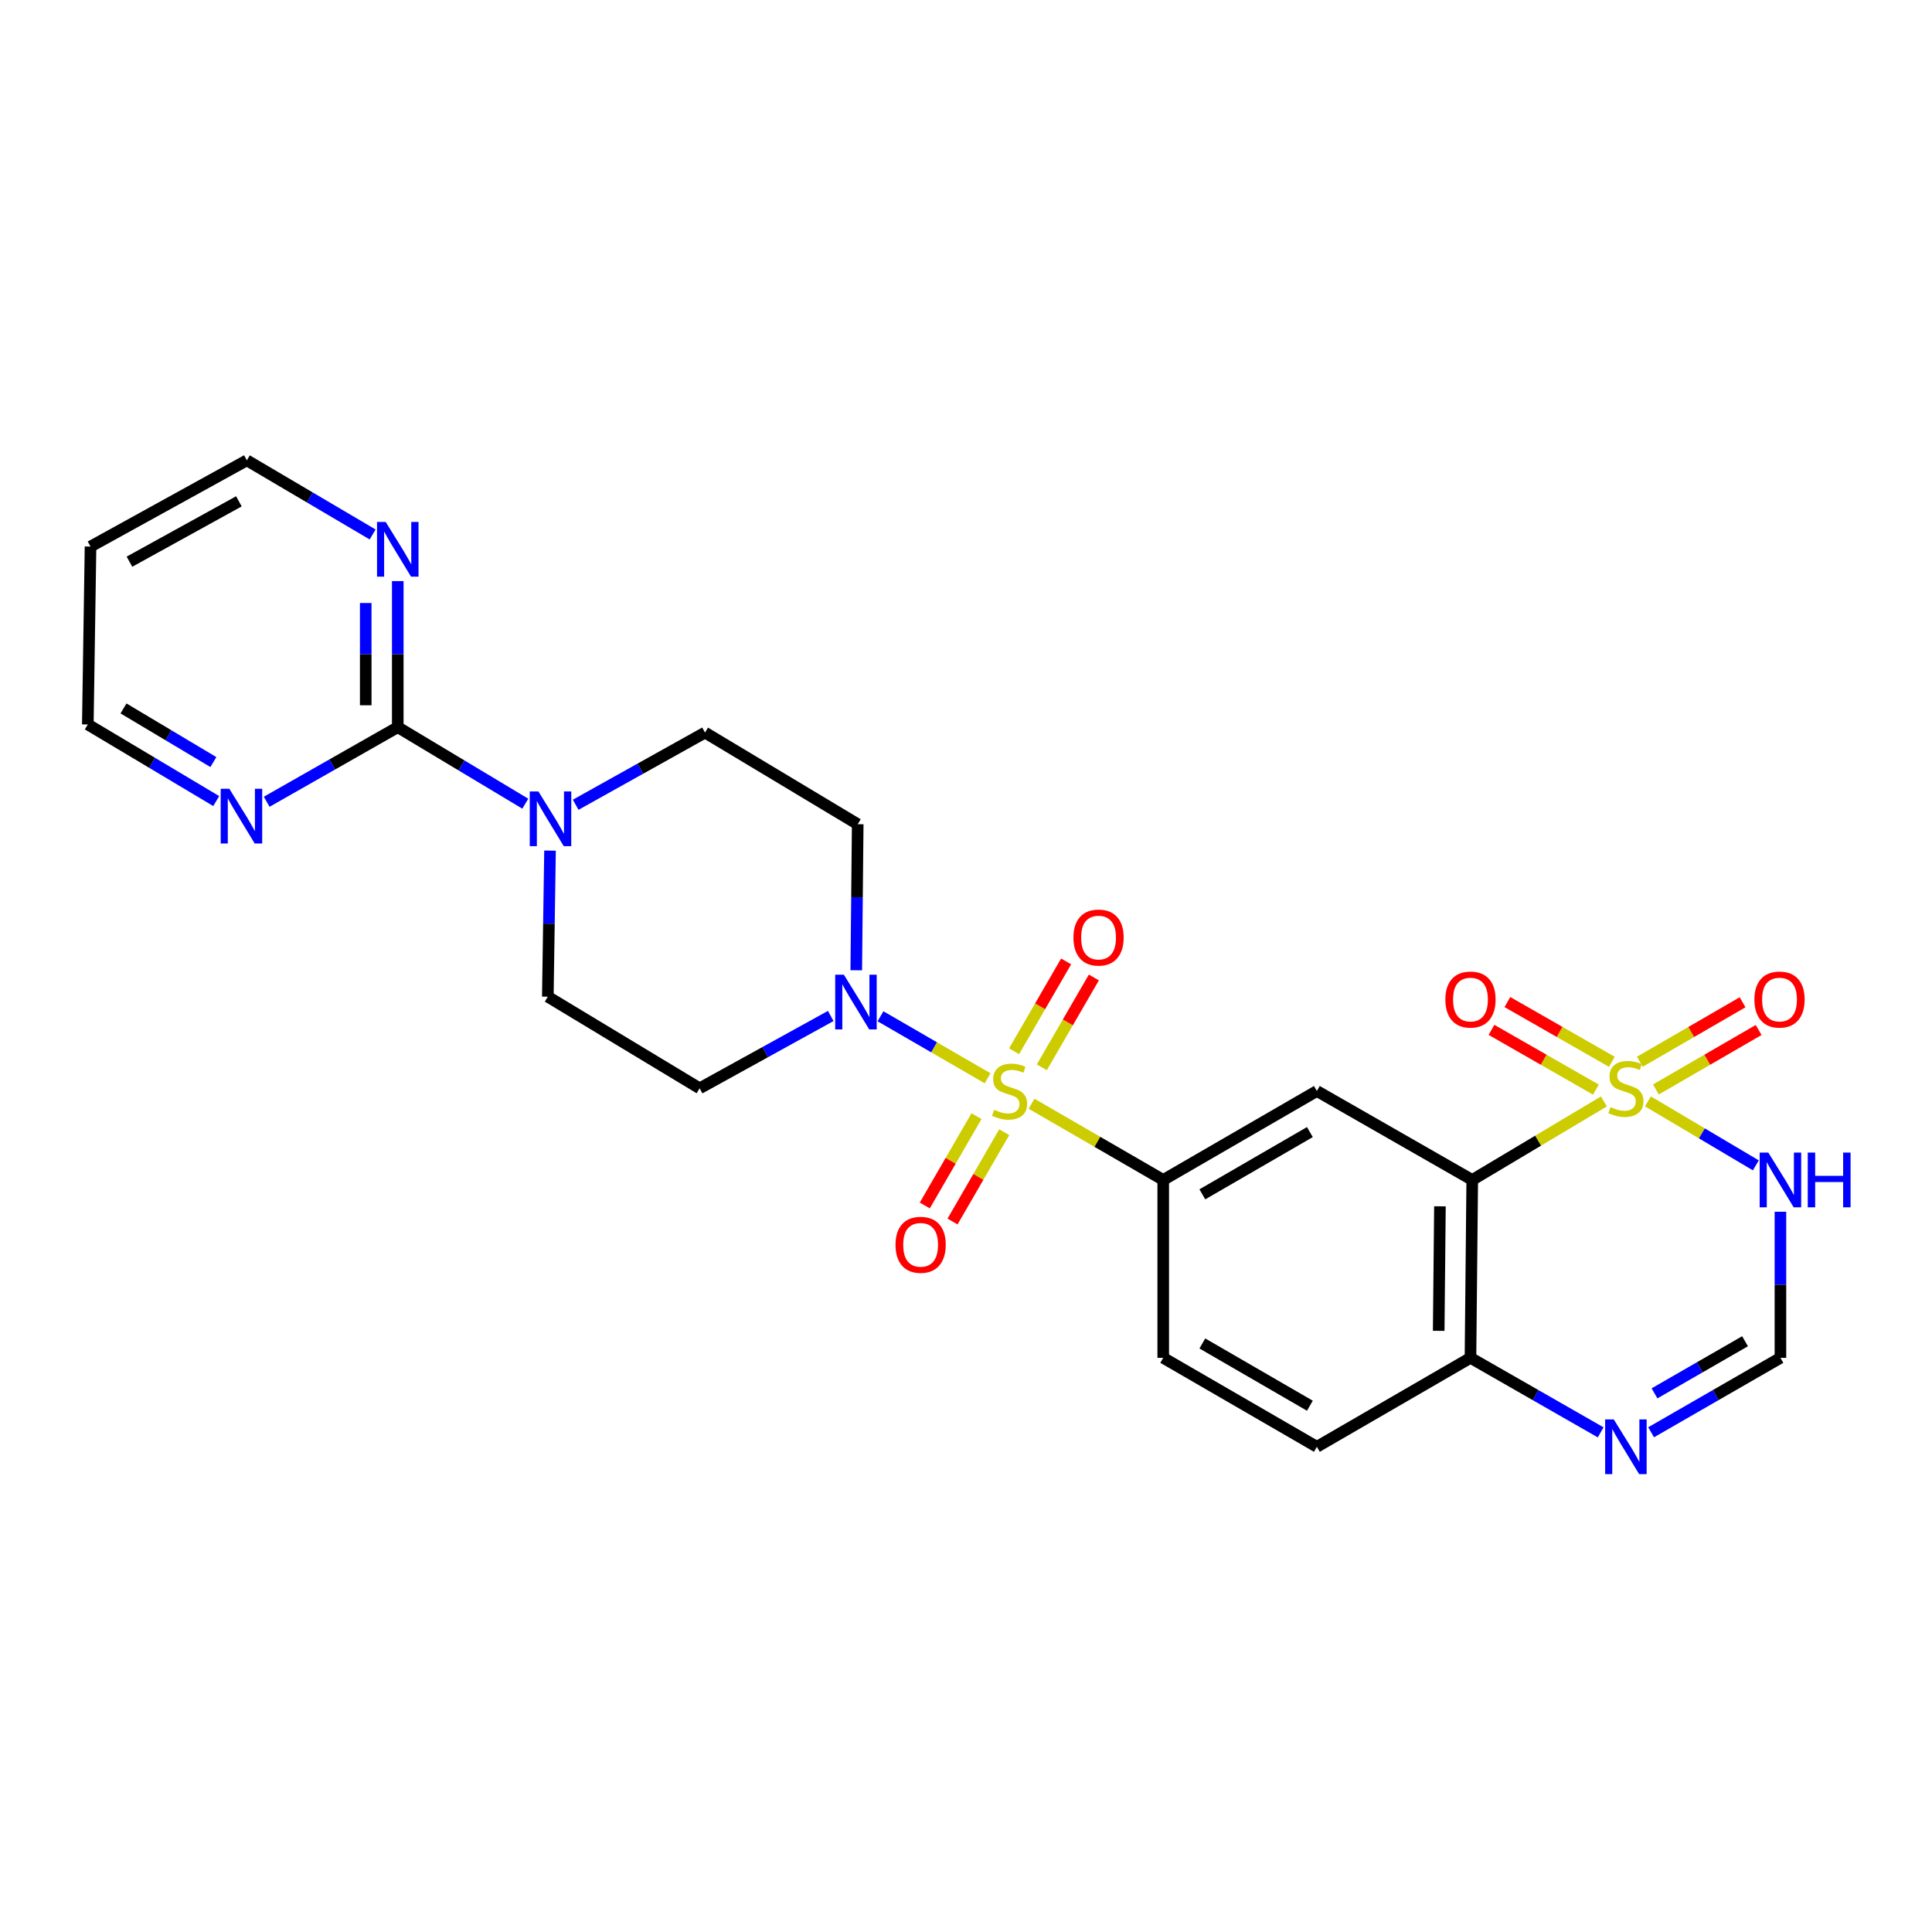 <?xml version='1.0' encoding='iso-8859-1'?>
<svg version='1.1' baseProfile='full'
              xmlns='http://www.w3.org/2000/svg'
                      xmlns:rdkit='http://www.rdkit.org/xml'
                      xmlns:xlink='http://www.w3.org/1999/xlink'
                  xml:space='preserve'
width='1000px' height='1000px' viewBox='0 0 1000 1000'>
<!-- END OF HEADER -->
<rect style='opacity:1.0;fill:#FFFFFF;stroke:none' width='1000' height='1000' x='0' y='0'> </rect>
<path class='bond-1' d='M 830.167,570.106 L 796.098,590.423' style='fill:none;fill-rule:evenodd;stroke:#CCCC00;stroke-width:6px;stroke-linecap:butt;stroke-linejoin:miter;stroke-opacity:1' />
<path class='bond-1' d='M 796.098,590.423 L 762.029,610.74' style='fill:none;fill-rule:evenodd;stroke:#000000;stroke-width:6px;stroke-linecap:butt;stroke-linejoin:miter;stroke-opacity:1' />
<path class='bond-2' d='M 852.967,570.074 L 880.89,586.632' style='fill:none;fill-rule:evenodd;stroke:#CCCC00;stroke-width:6px;stroke-linecap:butt;stroke-linejoin:miter;stroke-opacity:1' />
<path class='bond-2' d='M 880.89,586.632 L 908.814,603.189' style='fill:none;fill-rule:evenodd;stroke:#0000FF;stroke-width:6px;stroke-linecap:butt;stroke-linejoin:miter;stroke-opacity:1' />
<path class='bond-11' d='M 857.094,563.903 L 883.679,548.514' style='fill:none;fill-rule:evenodd;stroke:#CCCC00;stroke-width:6px;stroke-linecap:butt;stroke-linejoin:miter;stroke-opacity:1' />
<path class='bond-11' d='M 883.679,548.514 L 910.264,533.125' style='fill:none;fill-rule:evenodd;stroke:#FF0000;stroke-width:6px;stroke-linecap:butt;stroke-linejoin:miter;stroke-opacity:1' />
<path class='bond-11' d='M 848.784,549.548 L 875.369,534.159' style='fill:none;fill-rule:evenodd;stroke:#CCCC00;stroke-width:6px;stroke-linecap:butt;stroke-linejoin:miter;stroke-opacity:1' />
<path class='bond-11' d='M 875.369,534.159 L 901.954,518.77' style='fill:none;fill-rule:evenodd;stroke:#FF0000;stroke-width:6px;stroke-linecap:butt;stroke-linejoin:miter;stroke-opacity:1' />
<path class='bond-12' d='M 834.284,549.592 L 807.254,534.126' style='fill:none;fill-rule:evenodd;stroke:#CCCC00;stroke-width:6px;stroke-linecap:butt;stroke-linejoin:miter;stroke-opacity:1' />
<path class='bond-12' d='M 807.254,534.126 L 780.224,518.661' style='fill:none;fill-rule:evenodd;stroke:#FF0000;stroke-width:6px;stroke-linecap:butt;stroke-linejoin:miter;stroke-opacity:1' />
<path class='bond-12' d='M 826.046,563.988 L 799.016,548.523' style='fill:none;fill-rule:evenodd;stroke:#CCCC00;stroke-width:6px;stroke-linecap:butt;stroke-linejoin:miter;stroke-opacity:1' />
<path class='bond-12' d='M 799.016,548.523 L 771.987,533.057' style='fill:none;fill-rule:evenodd;stroke:#FF0000;stroke-width:6px;stroke-linecap:butt;stroke-linejoin:miter;stroke-opacity:1' />
<path class='bond-0' d='M 533.931,571.288 L 568.009,591.014' style='fill:none;fill-rule:evenodd;stroke:#CCCC00;stroke-width:6px;stroke-linecap:butt;stroke-linejoin:miter;stroke-opacity:1' />
<path class='bond-0' d='M 568.009,591.014 L 602.087,610.74' style='fill:none;fill-rule:evenodd;stroke:#000000;stroke-width:6px;stroke-linecap:butt;stroke-linejoin:miter;stroke-opacity:1' />
<path class='bond-3' d='M 511.176,558.116 L 483.461,542.069' style='fill:none;fill-rule:evenodd;stroke:#CCCC00;stroke-width:6px;stroke-linecap:butt;stroke-linejoin:miter;stroke-opacity:1' />
<path class='bond-3' d='M 483.461,542.069 L 455.747,526.023' style='fill:none;fill-rule:evenodd;stroke:#0000FF;stroke-width:6px;stroke-linecap:butt;stroke-linejoin:miter;stroke-opacity:1' />
<path class='bond-13' d='M 539.24,552.443 L 552.709,529.19' style='fill:none;fill-rule:evenodd;stroke:#CCCC00;stroke-width:6px;stroke-linecap:butt;stroke-linejoin:miter;stroke-opacity:1' />
<path class='bond-13' d='M 552.709,529.19 L 566.179,505.937' style='fill:none;fill-rule:evenodd;stroke:#FF0000;stroke-width:6px;stroke-linecap:butt;stroke-linejoin:miter;stroke-opacity:1' />
<path class='bond-13' d='M 524.887,544.128 L 538.357,520.876' style='fill:none;fill-rule:evenodd;stroke:#CCCC00;stroke-width:6px;stroke-linecap:butt;stroke-linejoin:miter;stroke-opacity:1' />
<path class='bond-13' d='M 538.357,520.876 L 551.827,497.623' style='fill:none;fill-rule:evenodd;stroke:#FF0000;stroke-width:6px;stroke-linecap:butt;stroke-linejoin:miter;stroke-opacity:1' />
<path class='bond-14' d='M 505.432,577.725 L 492.051,600.838' style='fill:none;fill-rule:evenodd;stroke:#CCCC00;stroke-width:6px;stroke-linecap:butt;stroke-linejoin:miter;stroke-opacity:1' />
<path class='bond-14' d='M 492.051,600.838 L 478.671,623.951' style='fill:none;fill-rule:evenodd;stroke:#FF0000;stroke-width:6px;stroke-linecap:butt;stroke-linejoin:miter;stroke-opacity:1' />
<path class='bond-14' d='M 519.787,586.035 L 506.406,609.148' style='fill:none;fill-rule:evenodd;stroke:#CCCC00;stroke-width:6px;stroke-linecap:butt;stroke-linejoin:miter;stroke-opacity:1' />
<path class='bond-14' d='M 506.406,609.148 L 493.026,632.261' style='fill:none;fill-rule:evenodd;stroke:#FF0000;stroke-width:6px;stroke-linecap:butt;stroke-linejoin:miter;stroke-opacity:1' />
<path class='bond-5' d='M 762.029,610.74 L 681.611,564.703' style='fill:none;fill-rule:evenodd;stroke:#000000;stroke-width:6px;stroke-linecap:butt;stroke-linejoin:miter;stroke-opacity:1' />
<path class='bond-10' d='M 762.029,610.74 L 761.116,702.815' style='fill:none;fill-rule:evenodd;stroke:#000000;stroke-width:6px;stroke-linecap:butt;stroke-linejoin:miter;stroke-opacity:1' />
<path class='bond-10' d='M 745.306,624.387 L 744.667,688.839' style='fill:none;fill-rule:evenodd;stroke:#000000;stroke-width:6px;stroke-linecap:butt;stroke-linejoin:miter;stroke-opacity:1' />
<path class='bond-9' d='M 921.547,627.202 L 921.547,665.008' style='fill:none;fill-rule:evenodd;stroke:#0000FF;stroke-width:6px;stroke-linecap:butt;stroke-linejoin:miter;stroke-opacity:1' />
<path class='bond-9' d='M 921.547,665.008 L 921.547,702.815' style='fill:none;fill-rule:evenodd;stroke:#000000;stroke-width:6px;stroke-linecap:butt;stroke-linejoin:miter;stroke-opacity:1' />
<path class='bond-15' d='M 443.201,502.204 L 443.576,464.406' style='fill:none;fill-rule:evenodd;stroke:#0000FF;stroke-width:6px;stroke-linecap:butt;stroke-linejoin:miter;stroke-opacity:1' />
<path class='bond-15' d='M 443.576,464.406 L 443.951,426.609' style='fill:none;fill-rule:evenodd;stroke:#000000;stroke-width:6px;stroke-linecap:butt;stroke-linejoin:miter;stroke-opacity:1' />
<path class='bond-16' d='M 429.988,525.866 L 396.055,544.588' style='fill:none;fill-rule:evenodd;stroke:#0000FF;stroke-width:6px;stroke-linecap:butt;stroke-linejoin:miter;stroke-opacity:1' />
<path class='bond-16' d='M 396.055,544.588 L 362.123,563.311' style='fill:none;fill-rule:evenodd;stroke:#000000;stroke-width:6px;stroke-linecap:butt;stroke-linejoin:miter;stroke-opacity:1' />
<path class='bond-4' d='M 602.087,610.74 L 681.611,564.703' style='fill:none;fill-rule:evenodd;stroke:#000000;stroke-width:6px;stroke-linecap:butt;stroke-linejoin:miter;stroke-opacity:1' />
<path class='bond-4' d='M 622.325,618.189 L 677.992,585.963' style='fill:none;fill-rule:evenodd;stroke:#000000;stroke-width:6px;stroke-linecap:butt;stroke-linejoin:miter;stroke-opacity:1' />
<path class='bond-27' d='M 602.087,610.74 L 602.087,702.815' style='fill:none;fill-rule:evenodd;stroke:#000000;stroke-width:6px;stroke-linecap:butt;stroke-linejoin:miter;stroke-opacity:1' />
<path class='bond-6' d='M 205.885,376.388 L 238.89,396.189' style='fill:none;fill-rule:evenodd;stroke:#000000;stroke-width:6px;stroke-linecap:butt;stroke-linejoin:miter;stroke-opacity:1' />
<path class='bond-6' d='M 238.89,396.189 L 271.894,415.991' style='fill:none;fill-rule:evenodd;stroke:#0000FF;stroke-width:6px;stroke-linecap:butt;stroke-linejoin:miter;stroke-opacity:1' />
<path class='bond-17' d='M 205.885,376.388 L 205.885,338.581' style='fill:none;fill-rule:evenodd;stroke:#000000;stroke-width:6px;stroke-linecap:butt;stroke-linejoin:miter;stroke-opacity:1' />
<path class='bond-17' d='M 205.885,338.581 L 205.885,300.775' style='fill:none;fill-rule:evenodd;stroke:#0000FF;stroke-width:6px;stroke-linecap:butt;stroke-linejoin:miter;stroke-opacity:1' />
<path class='bond-17' d='M 189.298,365.046 L 189.298,338.581' style='fill:none;fill-rule:evenodd;stroke:#000000;stroke-width:6px;stroke-linecap:butt;stroke-linejoin:miter;stroke-opacity:1' />
<path class='bond-17' d='M 189.298,338.581 L 189.298,312.117' style='fill:none;fill-rule:evenodd;stroke:#0000FF;stroke-width:6px;stroke-linecap:butt;stroke-linejoin:miter;stroke-opacity:1' />
<path class='bond-18' d='M 205.885,376.388 L 171.961,395.689' style='fill:none;fill-rule:evenodd;stroke:#000000;stroke-width:6px;stroke-linecap:butt;stroke-linejoin:miter;stroke-opacity:1' />
<path class='bond-18' d='M 171.961,395.689 L 138.037,414.991' style='fill:none;fill-rule:evenodd;stroke:#0000FF;stroke-width:6px;stroke-linecap:butt;stroke-linejoin:miter;stroke-opacity:1' />
<path class='bond-7' d='M 284.69,440.279 L 284.119,478.085' style='fill:none;fill-rule:evenodd;stroke:#0000FF;stroke-width:6px;stroke-linecap:butt;stroke-linejoin:miter;stroke-opacity:1' />
<path class='bond-7' d='M 284.119,478.085 L 283.548,515.892' style='fill:none;fill-rule:evenodd;stroke:#000000;stroke-width:6px;stroke-linecap:butt;stroke-linejoin:miter;stroke-opacity:1' />
<path class='bond-28' d='M 297.969,416.544 L 331.442,397.862' style='fill:none;fill-rule:evenodd;stroke:#0000FF;stroke-width:6px;stroke-linecap:butt;stroke-linejoin:miter;stroke-opacity:1' />
<path class='bond-28' d='M 331.442,397.862 L 364.915,379.18' style='fill:none;fill-rule:evenodd;stroke:#000000;stroke-width:6px;stroke-linecap:butt;stroke-linejoin:miter;stroke-opacity:1' />
<path class='bond-8' d='M 854.609,741.35 L 888.078,722.082' style='fill:none;fill-rule:evenodd;stroke:#0000FF;stroke-width:6px;stroke-linecap:butt;stroke-linejoin:miter;stroke-opacity:1' />
<path class='bond-8' d='M 888.078,722.082 L 921.547,702.815' style='fill:none;fill-rule:evenodd;stroke:#000000;stroke-width:6px;stroke-linecap:butt;stroke-linejoin:miter;stroke-opacity:1' />
<path class='bond-8' d='M 856.375,721.195 L 879.803,707.708' style='fill:none;fill-rule:evenodd;stroke:#0000FF;stroke-width:6px;stroke-linecap:butt;stroke-linejoin:miter;stroke-opacity:1' />
<path class='bond-8' d='M 879.803,707.708 L 903.231,694.22' style='fill:none;fill-rule:evenodd;stroke:#000000;stroke-width:6px;stroke-linecap:butt;stroke-linejoin:miter;stroke-opacity:1' />
<path class='bond-26' d='M 828.505,741.387 L 794.811,722.101' style='fill:none;fill-rule:evenodd;stroke:#0000FF;stroke-width:6px;stroke-linecap:butt;stroke-linejoin:miter;stroke-opacity:1' />
<path class='bond-26' d='M 794.811,722.101 L 761.116,702.815' style='fill:none;fill-rule:evenodd;stroke:#000000;stroke-width:6px;stroke-linecap:butt;stroke-linejoin:miter;stroke-opacity:1' />
<path class='bond-22' d='M 761.116,702.815 L 681.611,748.861' style='fill:none;fill-rule:evenodd;stroke:#000000;stroke-width:6px;stroke-linecap:butt;stroke-linejoin:miter;stroke-opacity:1' />
<path class='bond-19' d='M 443.951,426.609 L 364.915,379.18' style='fill:none;fill-rule:evenodd;stroke:#000000;stroke-width:6px;stroke-linecap:butt;stroke-linejoin:miter;stroke-opacity:1' />
<path class='bond-20' d='M 362.123,563.311 L 283.548,515.892' style='fill:none;fill-rule:evenodd;stroke:#000000;stroke-width:6px;stroke-linecap:butt;stroke-linejoin:miter;stroke-opacity:1' />
<path class='bond-24' d='M 192.878,276.646 L 160.324,257.456' style='fill:none;fill-rule:evenodd;stroke:#0000FF;stroke-width:6px;stroke-linecap:butt;stroke-linejoin:miter;stroke-opacity:1' />
<path class='bond-24' d='M 160.324,257.456 L 127.771,238.267' style='fill:none;fill-rule:evenodd;stroke:#000000;stroke-width:6px;stroke-linecap:butt;stroke-linejoin:miter;stroke-opacity:1' />
<path class='bond-25' d='M 111.915,414.635 L 78.685,394.807' style='fill:none;fill-rule:evenodd;stroke:#0000FF;stroke-width:6px;stroke-linecap:butt;stroke-linejoin:miter;stroke-opacity:1' />
<path class='bond-25' d='M 78.685,394.807 L 45.455,374.978' style='fill:none;fill-rule:evenodd;stroke:#000000;stroke-width:6px;stroke-linecap:butt;stroke-linejoin:miter;stroke-opacity:1' />
<path class='bond-25' d='M 110.445,394.443 L 87.184,380.563' style='fill:none;fill-rule:evenodd;stroke:#0000FF;stroke-width:6px;stroke-linecap:butt;stroke-linejoin:miter;stroke-opacity:1' />
<path class='bond-25' d='M 87.184,380.563 L 63.923,366.683' style='fill:none;fill-rule:evenodd;stroke:#000000;stroke-width:6px;stroke-linecap:butt;stroke-linejoin:miter;stroke-opacity:1' />
<path class='bond-21' d='M 602.087,702.815 L 681.611,748.861' style='fill:none;fill-rule:evenodd;stroke:#000000;stroke-width:6px;stroke-linecap:butt;stroke-linejoin:miter;stroke-opacity:1' />
<path class='bond-21' d='M 622.327,695.368 L 677.994,727.6' style='fill:none;fill-rule:evenodd;stroke:#000000;stroke-width:6px;stroke-linecap:butt;stroke-linejoin:miter;stroke-opacity:1' />
<path class='bond-23' d='M 46.855,282.903 L 45.455,374.978' style='fill:none;fill-rule:evenodd;stroke:#000000;stroke-width:6px;stroke-linecap:butt;stroke-linejoin:miter;stroke-opacity:1' />
<path class='bond-29' d='M 46.855,282.903 L 127.771,238.267' style='fill:none;fill-rule:evenodd;stroke:#000000;stroke-width:6px;stroke-linecap:butt;stroke-linejoin:miter;stroke-opacity:1' />
<path class='bond-29' d='M 67.004,290.731 L 123.645,259.486' style='fill:none;fill-rule:evenodd;stroke:#000000;stroke-width:6px;stroke-linecap:butt;stroke-linejoin:miter;stroke-opacity:1' />
<path  class='atom-0' d='M 833.562 573.031
Q 833.882 573.151, 835.202 573.711
Q 836.522 574.271, 837.962 574.631
Q 839.442 574.951, 840.882 574.951
Q 843.562 574.951, 845.122 573.671
Q 846.682 572.351, 846.682 570.071
Q 846.682 568.511, 845.882 567.551
Q 845.122 566.591, 843.922 566.071
Q 842.722 565.551, 840.722 564.951
Q 838.202 564.191, 836.682 563.471
Q 835.202 562.751, 834.122 561.231
Q 833.082 559.711, 833.082 557.151
Q 833.082 553.591, 835.482 551.391
Q 837.922 549.191, 842.722 549.191
Q 846.002 549.191, 849.722 550.751
L 848.802 553.831
Q 845.402 552.431, 842.842 552.431
Q 840.082 552.431, 838.562 553.591
Q 837.042 554.711, 837.082 556.671
Q 837.082 558.191, 837.842 559.111
Q 838.642 560.031, 839.762 560.551
Q 840.922 561.071, 842.842 561.671
Q 845.402 562.471, 846.922 563.271
Q 848.442 564.071, 849.522 565.711
Q 850.642 567.311, 850.642 570.071
Q 850.642 573.991, 848.002 576.111
Q 845.402 578.191, 841.042 578.191
Q 838.522 578.191, 836.602 577.631
Q 834.722 577.111, 832.482 576.191
L 833.562 573.031
' fill='#CCCC00'/>
<path  class='atom-1' d='M 514.553 574.423
Q 514.873 574.543, 516.193 575.103
Q 517.513 575.663, 518.953 576.023
Q 520.433 576.343, 521.873 576.343
Q 524.553 576.343, 526.113 575.063
Q 527.673 573.743, 527.673 571.463
Q 527.673 569.903, 526.873 568.943
Q 526.113 567.983, 524.913 567.463
Q 523.713 566.943, 521.713 566.343
Q 519.193 565.583, 517.673 564.863
Q 516.193 564.143, 515.113 562.623
Q 514.073 561.103, 514.073 558.543
Q 514.073 554.983, 516.473 552.783
Q 518.913 550.583, 523.713 550.583
Q 526.993 550.583, 530.713 552.143
L 529.793 555.223
Q 526.393 553.823, 523.833 553.823
Q 521.073 553.823, 519.553 554.983
Q 518.033 556.103, 518.073 558.063
Q 518.073 559.583, 518.833 560.503
Q 519.633 561.423, 520.753 561.943
Q 521.913 562.463, 523.833 563.063
Q 526.393 563.863, 527.913 564.663
Q 529.433 565.463, 530.513 567.103
Q 531.633 568.703, 531.633 571.463
Q 531.633 575.383, 528.993 577.503
Q 526.393 579.583, 522.033 579.583
Q 519.513 579.583, 517.593 579.023
Q 515.713 578.503, 513.473 577.583
L 514.553 574.423
' fill='#CCCC00'/>
<path  class='atom-3' d='M 915.287 596.58
L 924.567 611.58
Q 925.487 613.06, 926.967 615.74
Q 928.447 618.42, 928.527 618.58
L 928.527 596.58
L 932.287 596.58
L 932.287 624.9
L 928.407 624.9
L 918.447 608.5
Q 917.287 606.58, 916.047 604.38
Q 914.847 602.18, 914.487 601.5
L 914.487 624.9
L 910.807 624.9
L 910.807 596.58
L 915.287 596.58
' fill='#0000FF'/>
<path  class='atom-3' d='M 935.687 596.58
L 939.527 596.58
L 939.527 608.62
L 954.007 608.62
L 954.007 596.58
L 957.847 596.58
L 957.847 624.9
L 954.007 624.9
L 954.007 611.82
L 939.527 611.82
L 939.527 624.9
L 935.687 624.9
L 935.687 596.58
' fill='#0000FF'/>
<path  class='atom-4' d='M 436.778 504.505
L 446.058 519.505
Q 446.978 520.985, 448.458 523.665
Q 449.938 526.345, 450.018 526.505
L 450.018 504.505
L 453.778 504.505
L 453.778 532.825
L 449.898 532.825
L 439.938 516.425
Q 438.778 514.505, 437.538 512.305
Q 436.338 510.105, 435.978 509.425
L 435.978 532.825
L 432.298 532.825
L 432.298 504.505
L 436.778 504.505
' fill='#0000FF'/>
<path  class='atom-8' d='M 278.679 409.657
L 287.959 424.657
Q 288.879 426.137, 290.359 428.817
Q 291.839 431.497, 291.919 431.657
L 291.919 409.657
L 295.679 409.657
L 295.679 437.977
L 291.799 437.977
L 281.839 421.577
Q 280.679 419.657, 279.439 417.457
Q 278.239 415.257, 277.879 414.577
L 277.879 437.977
L 274.199 437.977
L 274.199 409.657
L 278.679 409.657
' fill='#0000FF'/>
<path  class='atom-9' d='M 835.302 734.701
L 844.582 749.701
Q 845.502 751.181, 846.982 753.861
Q 848.462 756.541, 848.542 756.701
L 848.542 734.701
L 852.302 734.701
L 852.302 763.021
L 848.422 763.021
L 838.462 746.621
Q 837.302 744.701, 836.062 742.501
Q 834.862 740.301, 834.502 739.621
L 834.502 763.021
L 830.822 763.021
L 830.822 734.701
L 835.302 734.701
' fill='#0000FF'/>
<path  class='atom-12' d='M 908.077 517.363
Q 908.077 510.563, 911.437 506.763
Q 914.797 502.963, 921.077 502.963
Q 927.357 502.963, 930.717 506.763
Q 934.077 510.563, 934.077 517.363
Q 934.077 524.243, 930.677 528.163
Q 927.277 532.043, 921.077 532.043
Q 914.837 532.043, 911.437 528.163
Q 908.077 524.283, 908.077 517.363
M 921.077 528.843
Q 925.397 528.843, 927.717 525.963
Q 930.077 523.043, 930.077 517.363
Q 930.077 511.803, 927.717 509.003
Q 925.397 506.163, 921.077 506.163
Q 916.757 506.163, 914.397 508.963
Q 912.077 511.763, 912.077 517.363
Q 912.077 523.083, 914.397 525.963
Q 916.757 528.843, 921.077 528.843
' fill='#FF0000'/>
<path  class='atom-13' d='M 748.116 517.363
Q 748.116 510.563, 751.476 506.763
Q 754.836 502.963, 761.116 502.963
Q 767.396 502.963, 770.756 506.763
Q 774.116 510.563, 774.116 517.363
Q 774.116 524.243, 770.716 528.163
Q 767.316 532.043, 761.116 532.043
Q 754.876 532.043, 751.476 528.163
Q 748.116 524.283, 748.116 517.363
M 761.116 528.843
Q 765.436 528.843, 767.756 525.963
Q 770.116 523.043, 770.116 517.363
Q 770.116 511.803, 767.756 509.003
Q 765.436 506.163, 761.116 506.163
Q 756.796 506.163, 754.436 508.963
Q 752.116 511.763, 752.116 517.363
Q 752.116 523.083, 754.436 525.963
Q 756.796 528.843, 761.116 528.843
' fill='#FF0000'/>
<path  class='atom-14' d='M 555.609 485.277
Q 555.609 478.477, 558.969 474.677
Q 562.329 470.877, 568.609 470.877
Q 574.889 470.877, 578.249 474.677
Q 581.609 478.477, 581.609 485.277
Q 581.609 492.157, 578.209 496.077
Q 574.809 499.957, 568.609 499.957
Q 562.369 499.957, 558.969 496.077
Q 555.609 492.197, 555.609 485.277
M 568.609 496.757
Q 572.929 496.757, 575.249 493.877
Q 577.609 490.957, 577.609 485.277
Q 577.609 479.717, 575.249 476.917
Q 572.929 474.077, 568.609 474.077
Q 564.289 474.077, 561.929 476.877
Q 559.609 479.677, 559.609 485.277
Q 559.609 490.997, 561.929 493.877
Q 564.289 496.757, 568.609 496.757
' fill='#FF0000'/>
<path  class='atom-15' d='M 463.516 644.307
Q 463.516 637.507, 466.876 633.707
Q 470.236 629.907, 476.516 629.907
Q 482.796 629.907, 486.156 633.707
Q 489.516 637.507, 489.516 644.307
Q 489.516 651.187, 486.116 655.107
Q 482.716 658.987, 476.516 658.987
Q 470.276 658.987, 466.876 655.107
Q 463.516 651.227, 463.516 644.307
M 476.516 655.787
Q 480.836 655.787, 483.156 652.907
Q 485.516 649.987, 485.516 644.307
Q 485.516 638.747, 483.156 635.947
Q 480.836 633.107, 476.516 633.107
Q 472.196 633.107, 469.836 635.907
Q 467.516 638.707, 467.516 644.307
Q 467.516 650.027, 469.836 652.907
Q 472.196 655.787, 476.516 655.787
' fill='#FF0000'/>
<path  class='atom-18' d='M 199.625 270.153
L 208.905 285.153
Q 209.825 286.633, 211.305 289.313
Q 212.785 291.993, 212.865 292.153
L 212.865 270.153
L 216.625 270.153
L 216.625 298.473
L 212.745 298.473
L 202.785 282.073
Q 201.625 280.153, 200.385 277.953
Q 199.185 275.753, 198.825 275.073
L 198.825 298.473
L 195.145 298.473
L 195.145 270.153
L 199.625 270.153
' fill='#0000FF'/>
<path  class='atom-19' d='M 118.709 408.265
L 127.989 423.265
Q 128.909 424.745, 130.389 427.425
Q 131.869 430.105, 131.949 430.265
L 131.949 408.265
L 135.709 408.265
L 135.709 436.585
L 131.829 436.585
L 121.869 420.185
Q 120.709 418.265, 119.469 416.065
Q 118.269 413.865, 117.909 413.185
L 117.909 436.585
L 114.229 436.585
L 114.229 408.265
L 118.709 408.265
' fill='#0000FF'/>
</svg>

